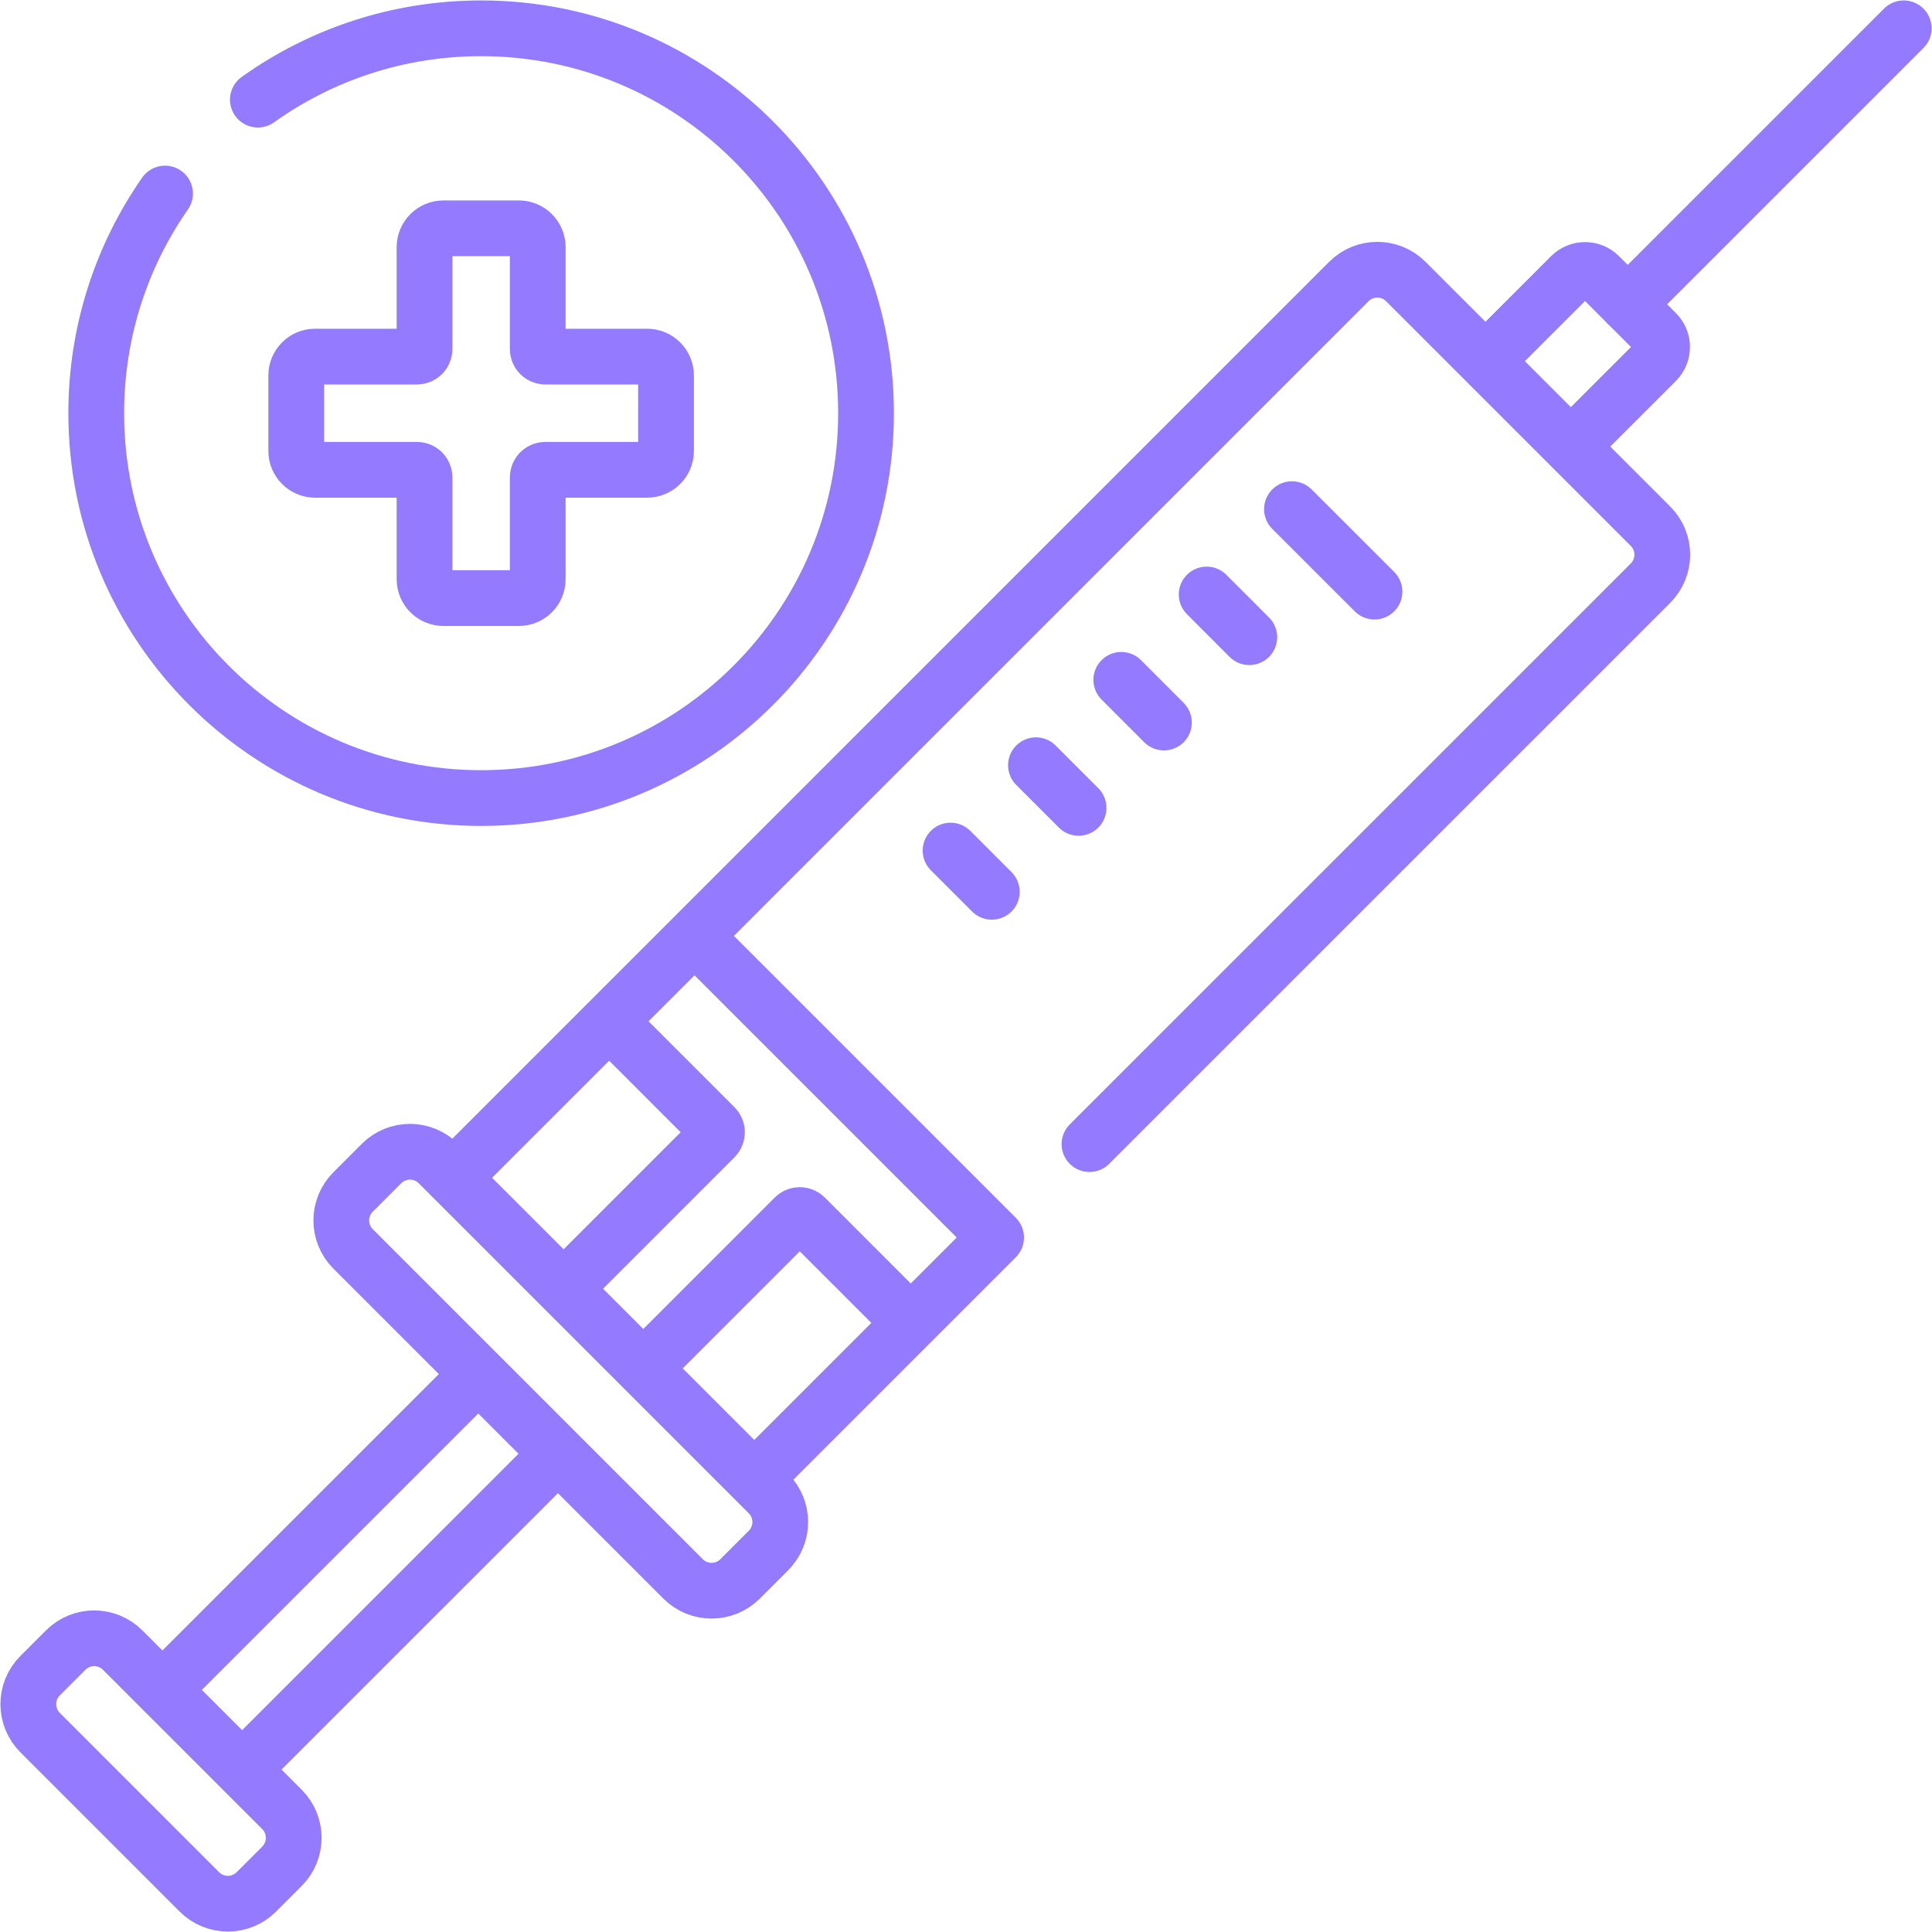 <svg width="52" height="52" viewBox="0 0 52 52" fill="none" xmlns="http://www.w3.org/2000/svg">
<g clip-path="url(#clip0_10766_681)">
<path d="M12.39 31.493L36.305 7.577C36.728 7.154 37.414 7.154 37.837 7.577L44.423 14.163C44.846 14.586 44.846 15.272 44.423 15.695L29.323 30.794" stroke="#947AFF" stroke-width="1.5" stroke-miterlimit="10" stroke-linecap="round" stroke-linejoin="round"/>
<path d="M40.116 9.587L42.279 7.424C42.49 7.213 42.833 7.213 43.044 7.424L44.576 8.956C44.788 9.167 44.788 9.51 44.576 9.722L42.348 11.95" stroke="#947AFF" stroke-width="1.5" stroke-miterlimit="10" stroke-linecap="round" stroke-linejoin="round"/>
<path d="M19.918 42.497L20.683 41.732C21.106 41.309 21.106 40.623 20.683 40.2L11.8 31.317C11.377 30.894 10.691 30.894 10.268 31.317L9.503 32.083C9.08 32.506 9.08 33.191 9.503 33.614L18.386 42.497C18.809 42.92 19.494 42.92 19.918 42.497Z" stroke="#947AFF" stroke-width="1.5" stroke-miterlimit="10" stroke-linecap="round" stroke-linejoin="round"/>
<path d="M7.588 50.232L6.899 50.921C6.476 51.344 5.79 51.344 5.367 50.921L1.079 46.633C0.656 46.21 0.656 45.524 1.079 45.101L1.768 44.412C2.191 43.989 2.877 43.989 3.3 44.412L7.588 48.7C8.011 49.123 8.011 49.809 7.588 50.232Z" stroke="#947AFF" stroke-width="1.5" stroke-miterlimit="10" stroke-linecap="round" stroke-linejoin="round"/>
<path d="M4.524 45.331L12.758 37.098" stroke="#947AFF" stroke-width="1.5" stroke-miterlimit="10" stroke-linecap="round" stroke-linejoin="round"/>
<path d="M14.952 39.192L6.625 47.519" stroke="#947AFF" stroke-width="1.5" stroke-miterlimit="10" stroke-linecap="round" stroke-linejoin="round"/>
<path d="M43.81 8.19L51.239 0.762" stroke="#947AFF" stroke-width="1.5" stroke-miterlimit="10" stroke-linecap="round" stroke-linejoin="round"/>
<path d="M17.416 36.728L21.382 32.762C21.461 32.683 21.59 32.683 21.669 32.762L24.371 35.464" stroke="#947AFF" stroke-width="1.5" stroke-miterlimit="10" stroke-linecap="round" stroke-linejoin="round"/>
<path d="M16.481 27.574L19.238 30.331C19.317 30.41 19.317 30.539 19.238 30.618L15.212 34.644" stroke="#947AFF" stroke-width="1.5" stroke-miterlimit="10" stroke-linecap="round" stroke-linejoin="round"/>
<path d="M18.778 25.276L26.81 33.308L20.491 39.627" stroke="#947AFF" stroke-width="1.5" stroke-miterlimit="10" stroke-linecap="round" stroke-linejoin="round"/>
<path d="M34.773 13.704L36.994 15.924" stroke="#947AFF" stroke-width="1.5" stroke-miterlimit="10" stroke-linecap="round" stroke-linejoin="round"/>
<path d="M32.477 16.001L33.625 17.15" stroke="#947AFF" stroke-width="1.5" stroke-miterlimit="10" stroke-linecap="round" stroke-linejoin="round"/>
<path d="M30.179 18.298L31.327 19.447" stroke="#947AFF" stroke-width="1.5" stroke-miterlimit="10" stroke-linecap="round" stroke-linejoin="round"/>
<path d="M27.882 20.596L29.03 21.744" stroke="#947AFF" stroke-width="1.5" stroke-miterlimit="10" stroke-linecap="round" stroke-linejoin="round"/>
<path d="M25.584 22.893L26.694 24.003" stroke="#947AFF" stroke-width="1.5" stroke-miterlimit="10" stroke-linecap="round" stroke-linejoin="round"/>
<path d="M6.94 2.682C8.634 1.473 10.709 0.762 12.949 0.762C18.671 0.762 23.309 5.4 23.309 11.121C23.309 16.842 18.671 21.48 12.949 21.48C7.228 21.48 2.59 16.842 2.59 11.121C2.59 8.923 3.274 6.885 4.442 5.209" stroke="#947AFF" stroke-width="1.5" stroke-miterlimit="10" stroke-linecap="round" stroke-linejoin="round"/>
<path d="M17.418 9.598H14.676C14.564 9.598 14.473 9.507 14.473 9.395V6.652C14.473 6.372 14.245 6.145 13.965 6.145H11.934C11.653 6.145 11.426 6.372 11.426 6.652V9.395C11.426 9.507 11.335 9.598 11.223 9.598H8.48C8.2 9.598 7.973 9.825 7.973 10.105V12.137C7.973 12.417 8.2 12.645 8.48 12.645H11.223C11.335 12.645 11.426 12.735 11.426 12.848V15.59C11.426 15.87 11.653 16.098 11.934 16.098H13.965C14.245 16.098 14.473 15.87 14.473 15.59V12.848C14.473 12.735 14.564 12.645 14.676 12.645H17.418C17.698 12.645 17.926 12.417 17.926 12.137V10.105C17.926 9.825 17.698 9.598 17.418 9.598Z" stroke="#947AFF" stroke-width="1.5" stroke-miterlimit="10" stroke-linecap="round" stroke-linejoin="round"/>
</g>
<defs>
<clipPath id="clip0_10766_681">
<rect width="52" height="52" fill="white"/>
</clipPath>
</defs>
</svg>
